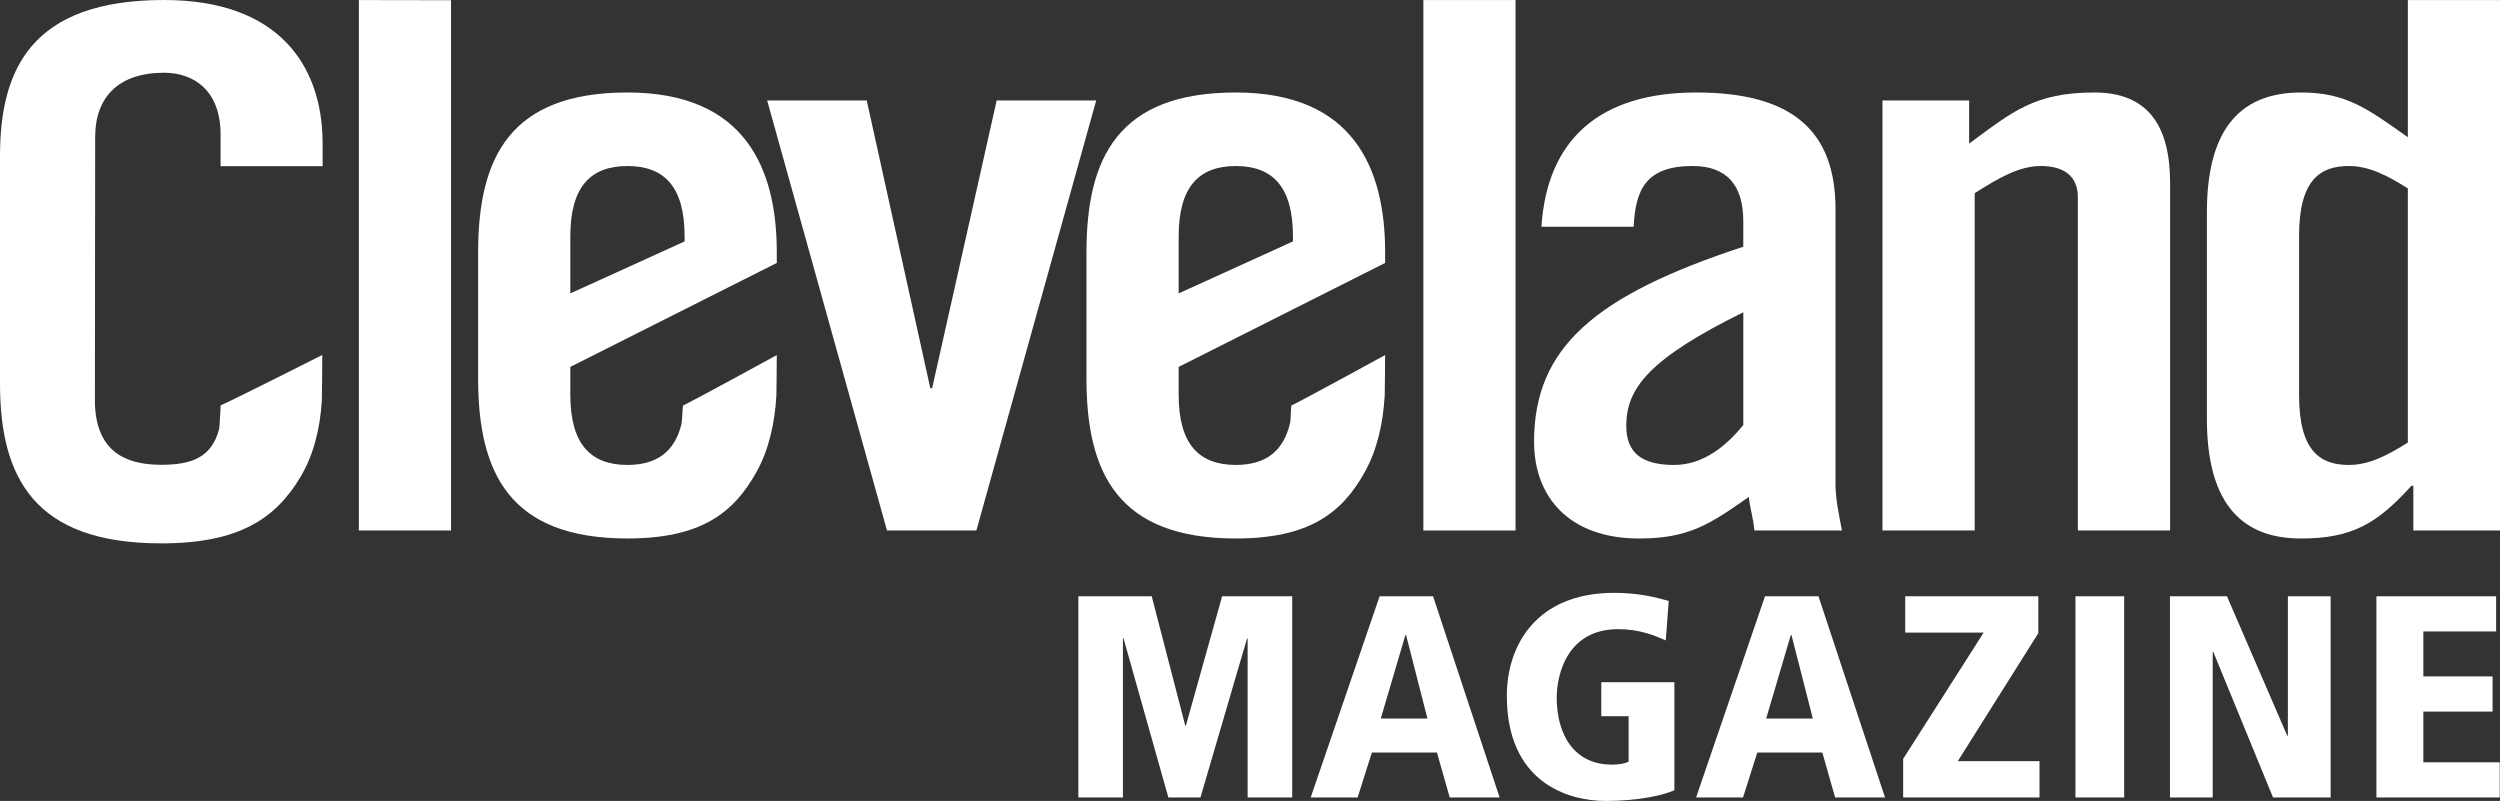 <?xml version="1.0" encoding="utf-8"?>
<!-- Generator: Adobe Illustrator 21.0.2, SVG Export Plug-In . SVG Version: 6.00 Build 0)  -->
<svg version="1.1" id="Layer_1" xmlns="http://www.w3.org/2000/svg" xmlns:xlink="http://www.w3.org/1999/xlink" x="0px" y="0px" viewBox="0 0 159.88 51.221" style="enable-background:new 0 0 159.88 51.221;" xml:space="preserve">
  <rect x="0" y="0" width="159.88" height="51.221" fill="#333333" stroke="none"/>
  <style type="text/css">
	.Arched_x0020_Green{fill:url(#SVGID_1_);stroke:#FFFFFF;stroke-width:0.25;stroke-miterlimit:1;}
	.st0{fill:#FFFFFF;}
	.st1{fill:#D33E29;}
</style>
  <linearGradient id="SVGID_1_" gradientUnits="userSpaceOnUse" x1="-206.717" y1="426.375" x2="-206.01" y2="425.668">
    <stop offset="0" style="stop-color:#20AC4B" />
    <stop offset="0.983" style="stop-color:#19361A" />
  </linearGradient>
  <g>
    <polygon class="st0" points="22.95,33.926 22.95,0.004 28.845,0.014 28.845,33.926 	" />
    <polygon class="st0" points="63.739,6.426 70.104,6.426 62.442,33.926 56.725,33.926 
		49.062,6.426 55.429,6.426 59.495,24.827 59.612,24.827 	" />
    <path class="st0" d="M43.782,15.44v-0.324c0-3.17-1.297-4.498-3.655-4.498
		c-2.358,0-3.654,1.328-3.654,4.498V18.764L43.782,15.44z M49.677,16.816
		l-13.204,6.648v1.772c0,3.168,1.296,4.497,3.654,4.497
		c1.815,0,3.001-0.787,3.451-2.596c0.04-0.157,0.073-1.029,0.101-1.202
		c0.657-0.303,5.998-3.227,5.998-3.227c-0.004,0.225-0.013,2.357-0.025,2.575
		c-0.108,1.874-0.512,3.54-1.283,4.919c-1.475,2.643-3.588,4.234-8.242,4.234
		c-7.544,0-9.549-4.193-9.549-10.226V16.139c0-6.032,2.005-10.224,9.549-10.224
		c7.544,0,9.55,4.879,9.55,10.224V16.816z" />
    <rect x="91.027" y="0.003" class="st0" width="5.895" height="33.923" />
    <path class="st0" d="M111.488,19.971c-6.012,2.965-7.485,4.857-7.485,7.259
		c0,1.788,1.062,2.504,3.065,2.504c1.828,0,3.3-1.175,4.42-2.556V19.971z
		 M98.579,14.502C98.934,8.931,102.294,5.915,108.482,5.915
		c6.131,0,8.902,2.453,8.902,7.463v17.633c0,0.87,0.235,1.995,0.412,2.915h-5.601
		c-0.058-0.766-0.296-1.482-0.353-2.148c-2.476,1.739-3.834,2.659-7.017,2.659
		c-4.479,0-6.719-2.659-6.719-6.187c0-6.031,3.893-9.353,13.381-12.472v-1.635
		c0-2.301-1.061-3.527-3.241-3.527c-3.006,0-3.653,1.532-3.771,3.885H98.579z" />
    <path class="st0" d="M120.387,33.926v-27.5h5.543v2.76
		C128.699,7.141,130.114,5.915,133.944,5.915c3.478,0,4.837,2.198,4.837,5.775v22.236
		h-5.898V12.61c0-1.382-0.941-1.993-2.356-1.993c-1.415,0-2.71,0.767-4.242,1.737
		v21.571H120.387z" />
    <path class="st0" d="M153.986,12.049c-1.299-0.82-2.476-1.432-3.773-1.432
		c-1.768,0-3.182,0.817-3.182,4.447v10.222c0,3.63,1.414,4.448,3.182,4.448
		c1.298,0,2.475-0.613,3.773-1.432V12.049z M154.338,33.926v-2.863h-0.118
		c-2.18,2.402-3.772,3.375-7.071,3.375c-4.125,0-6.014-2.658-6.014-7.668V13.582
		c0-5.01,1.889-7.667,6.014-7.667c2.887,0,4.242,1.023,6.838,2.862V0.004h5.894
		v33.922H154.338z" />
    <path class="st0" d="M82.687,15.44v-0.324c0-3.17-1.297-4.498-3.655-4.498
		c-2.358,0-3.654,1.328-3.654,4.498V18.764L82.687,15.44z M88.582,16.816
		l-13.205,6.648v1.772c0,3.168,1.296,4.497,3.654,4.497
		c1.854,0,3.053-0.822,3.48-2.715c0.027-0.121,0.051-0.954,0.072-1.083
		c0.656-0.303,5.998-3.227,5.998-3.227c-0.004,0.225-0.014,2.357-0.025,2.575
		c-0.107,1.874-0.512,3.54-1.283,4.919c-1.475,2.643-3.588,4.234-8.242,4.234
		c-7.544,0-9.549-4.193-9.549-10.226V16.139c0-6.032,2.005-10.224,9.549-10.224
		c7.545,0,9.551,4.879,9.551,10.224V16.816z" />
    <path class="st0" d="M20.632,10.628V9.177C20.632,4.171,17.802,0,10.493,0
		C2.008,0,0,4.427,0,9.989V16.451v8.075C0,30.558,2.205,34.75,10.305,34.75
		c4.997,0,7.318-1.592,8.901-4.232c0.828-1.38,1.262-3.047,1.377-4.921
		c0.014-0.217,0.023-2.671,0.027-2.895c0,0-5.786,2.92-6.491,3.221
		c0-0.324-0.066,1.37-0.108,1.528c-0.483,1.808-1.757,2.274-3.706,2.274
		c-2.447,0-4.146-0.985-4.236-3.929c0.007-2.811,0.007-3.035,0.017-17.046
		c0.002-2.503,1.46-4.099,4.407-4.099c1.886,0,3.614,1.116,3.614,3.961v2.015H20.632z" />
    <g>
      <path class="st0" d="M79.791,40.825h-0.038L76.771,51h-2.052l-2.868-10.175h-0.038V51h-2.85
			V38.134h4.692l2.146,8.276h0.038l2.317-8.276h4.483V51h-2.85V40.825z" />
      <path class="st0" d="M91.896,48.125h-4.161L86.823,51h-3.002l4.408-12.866h3.419L95.904,51
			h-3.191L91.896,48.125z M89.919,40.604h-0.038l-1.577,5.346h2.983L89.919,40.604z" />
      <path class="st0" d="M102.406,43.627h4.674v6.912c-0.703,0.313-2.262,0.682-4.389,0.682
			c-2.47,0-6.326-1.216-6.326-6.728c0-3.151,1.824-6.58,6.877-6.58
			c1.558,0,2.679,0.295,3.476,0.516l-0.189,2.525
			c-0.666-0.295-1.672-0.719-3.04-0.719c-3.287,0-3.933,2.931-3.933,4.387
			c0,2.396,1.14,4.276,3.515,4.276c0.456,0,0.817-0.055,1.083-0.184v-2.913
			h-1.748V43.627z" />
      <path class="st0" d="M116.542,48.125h-4.161L111.47,51h-3.002L112.875,38.134h3.42L120.551,51
			h-3.191L116.542,48.125z M114.566,40.604h-0.038l-1.577,5.346h2.982L114.566,40.604z" />
      <path class="st0" d="M121.711,48.53l5.148-8.073h-5.016v-2.323h8.511v2.359l-5.148,8.184
			h5.224V51h-8.719V48.53z" />
      <path class="st0" d="M132.73,38.134h3.115V51h-3.115V38.134z" />
      <path class="st0" d="M138.772,38.134h3.647l3.857,8.922h0.038v-8.922h2.735V51h-3.685
			l-3.819-9.309h-0.038V51h-2.735V38.134z" />
      <path class="st0" d="M151.977,38.134h7.655v2.249h-4.654v2.875h4.427v2.249h-4.427v3.244
			h4.883V51h-7.884V38.134z" />
    </g>
  </g>
</svg>